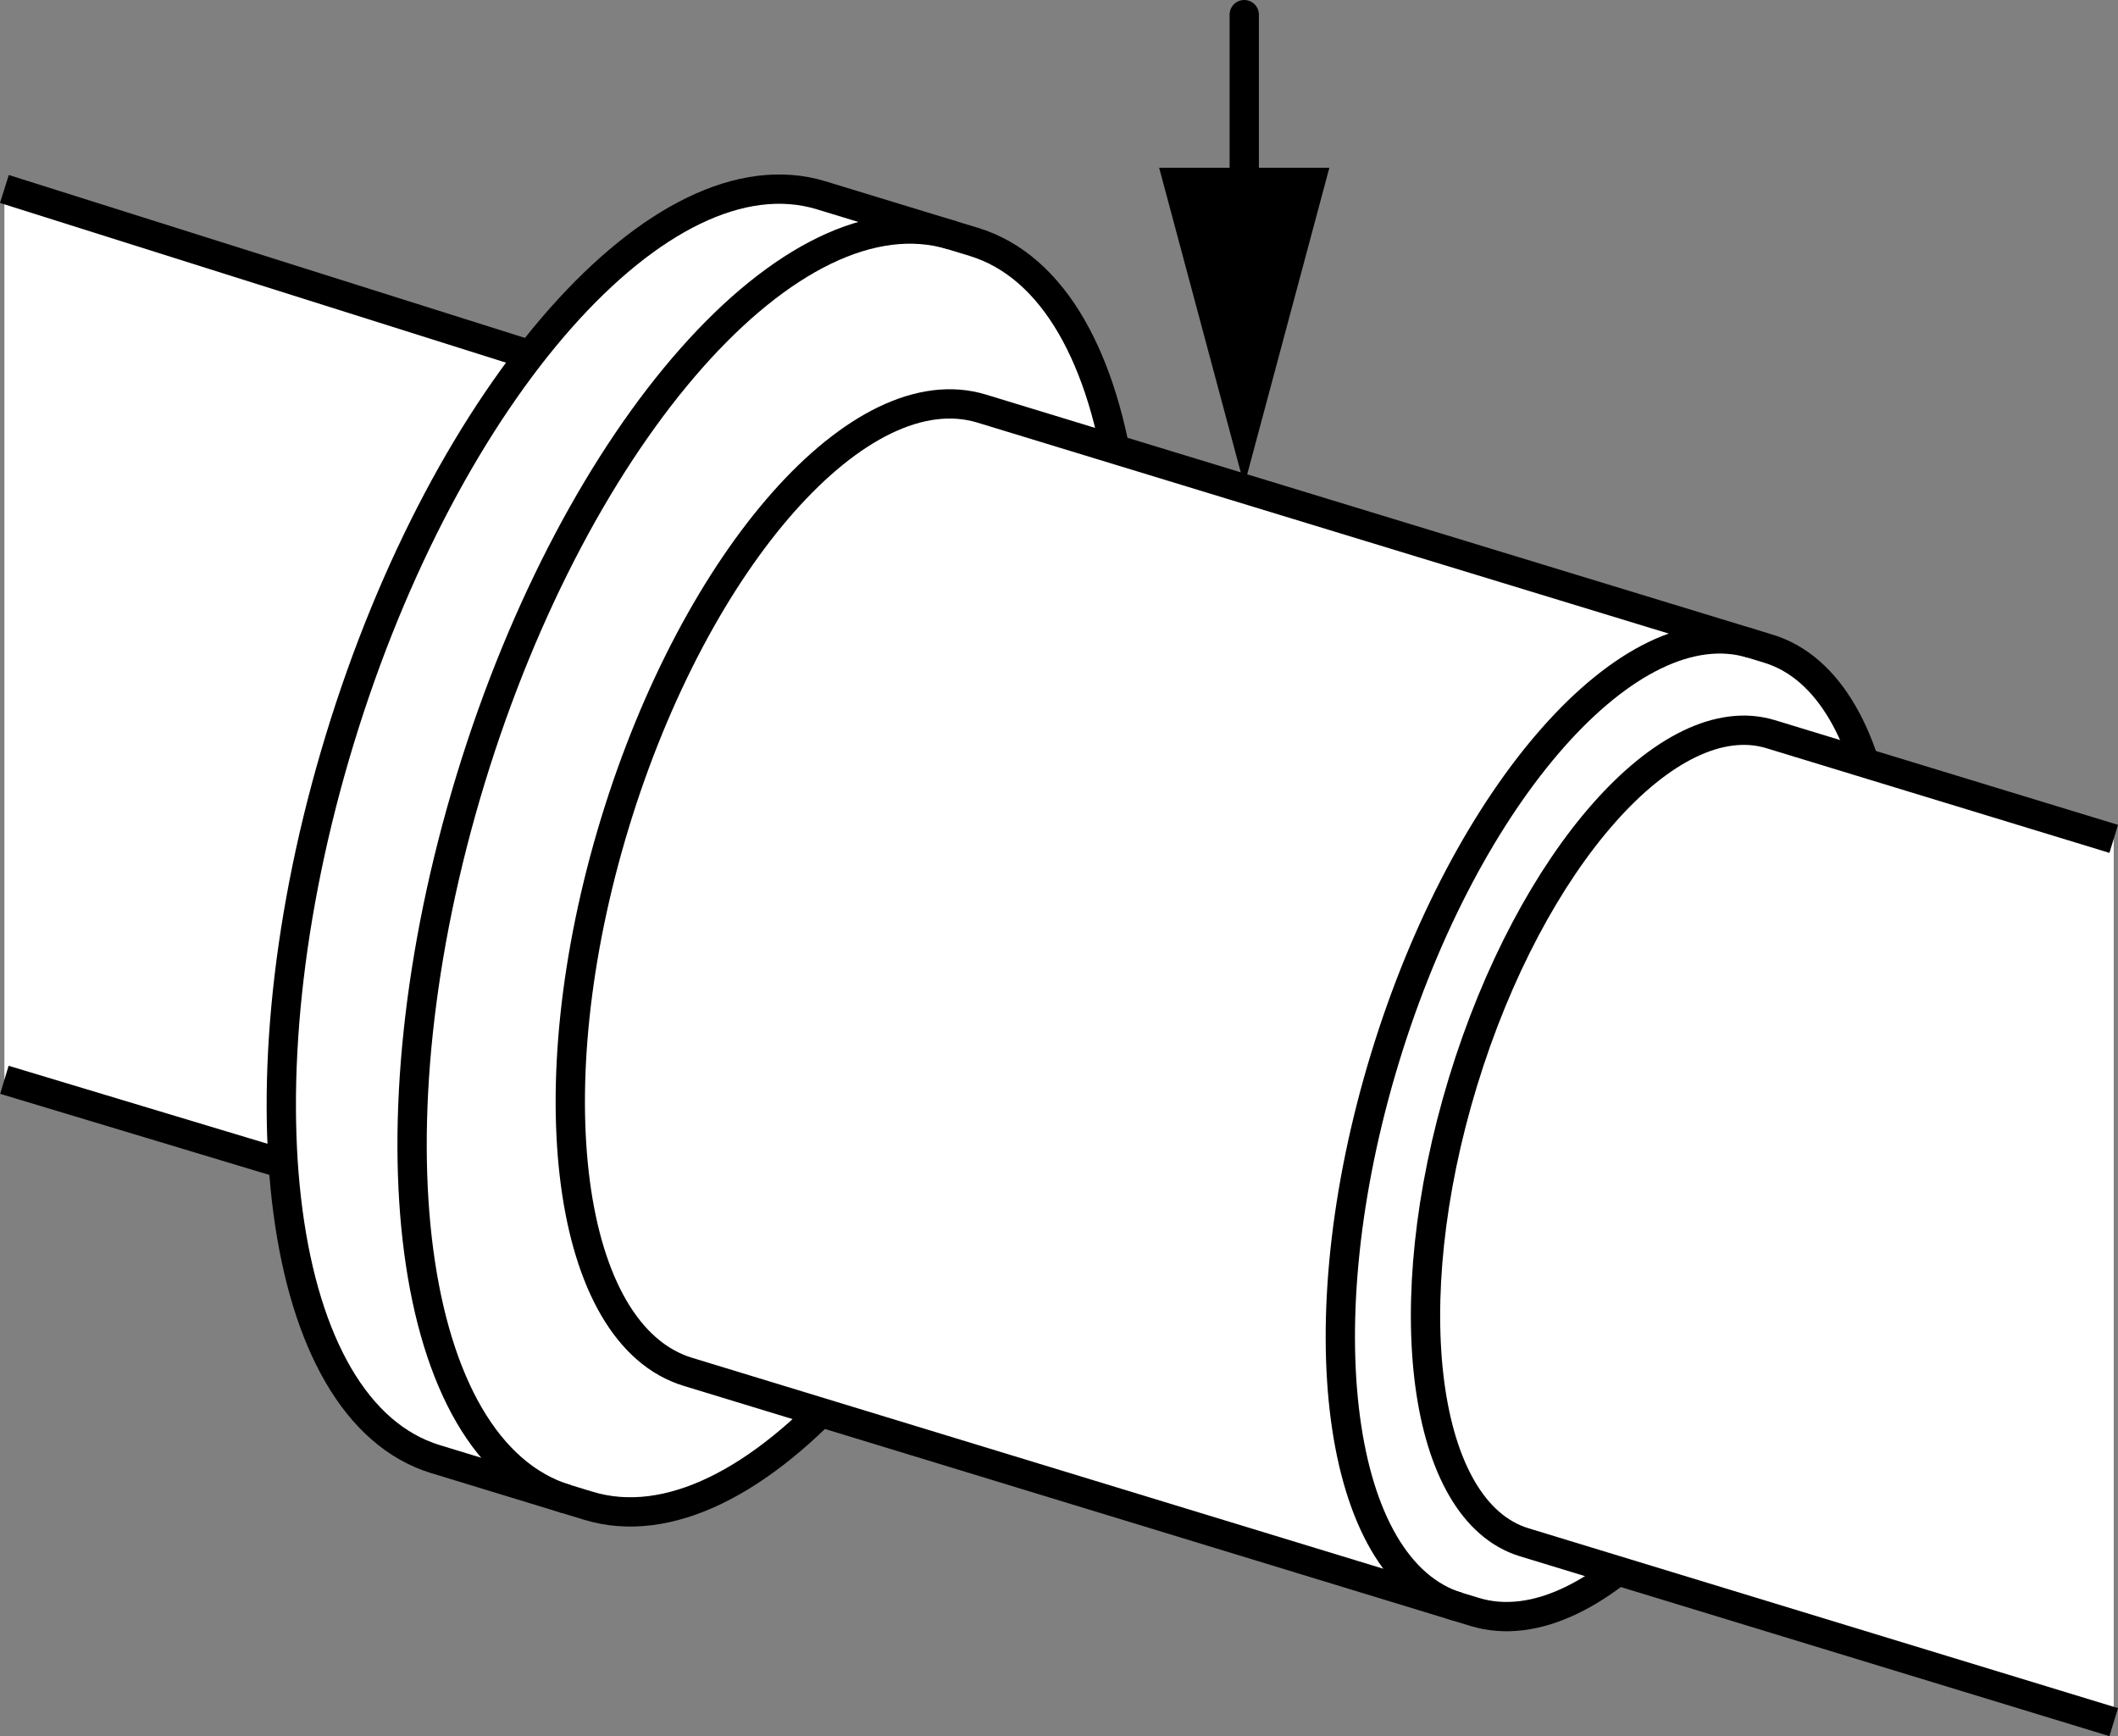 <?xml version="1.0" encoding="iso-8859-1"?>
<!-- Generator: Adobe Illustrator 28.1.0, SVG Export Plug-In . SVG Version: 6.00 Build 0)  -->
<svg version="1.1" id="Layer_1" xmlns="http://www.w3.org/2000/svg" xmlns:xlink="http://www.w3.org/1999/xlink" x="0px" y="0px"
	 width="57.835px" height="47.405px" viewBox="0 0 57.835 47.405" enable-background="new 0 0 57.835 47.405"
	 xml:space="preserve">
<rect x="0" y="0" width="57.835" height="47.405" fill="#808080" stroke="none"/>
<g id="guides">
</g>
<g id="image_1_">
	<g>
		<path fill="#FFFFFF" stroke="#000000" stroke-width="0.8" stroke-miterlimit="10" d="M0.12,29.484l9.366,2.821
			c2.781,0.849,6.543-3.402,8.403-9.495c1.859-6.093,1.112-11.72-1.67-12.569L0.12,5.16"/>
		<path fill="#FFFFFF" stroke="#000000" stroke-width="0.8" stroke-miterlimit="10" d="M16.064,41.114
			c4.35,1.328,10.234-5.321,13.143-14.85s1.739-18.33-2.611-19.658l-4.172-1.273
			C18.072,4.005,12.188,10.654,9.28,20.183s-1.739,18.33,2.611,19.658L16.064,41.114z"/>
		<path fill="none" stroke="#000000" stroke-width="0.8" stroke-miterlimit="10" d="M25.995,6.423
			c-4.35-1.328-10.234,5.321-13.143,14.85s-1.739,18.33,2.611,19.658"/>
		<path fill="#FFFFFF" stroke="#000000" stroke-width="0.8" stroke-miterlimit="10" d="M40.265,44.013
			c3.315,1.012,7.8-4.055,10.016-11.318s1.325-13.97-1.99-14.982l-21.484-6.556
			c-3.315-1.012-7.8,4.055-10.016,11.318s-1.325,13.97,1.99,14.982L40.265,44.013z"/>
		<path fill="none" stroke="#000000" stroke-width="0.8" stroke-miterlimit="10" d="M47.834,17.574
			c-3.315-1.012-7.8,4.055-10.016,11.318s-1.325,13.97,1.99,14.982"/>
		<path fill="#FFFFFF" stroke="#000000" stroke-width="0.8" stroke-miterlimit="10" d="M57.718,22.905l-9.367-2.858
			c-2.781-0.849-6.543,3.402-8.403,9.495c-1.859,6.093-1.112,11.72,1.67,12.569l16.1,4.912"/>
	</g>
</g>
<g id="callouts">
	<g>
		<g>
			
				<line fill="none" stroke="#000000" stroke-width="0.8" stroke-linecap="round" stroke-miterlimit="10" x1="33.976" y1="6.166" x2="33.976" y2="0.4"/>
			<g>
				<polygon points="36.3,4.581 33.976,13.253 31.652,4.581 				"/>
			</g>
		</g>
	</g>
</g>
</svg>
